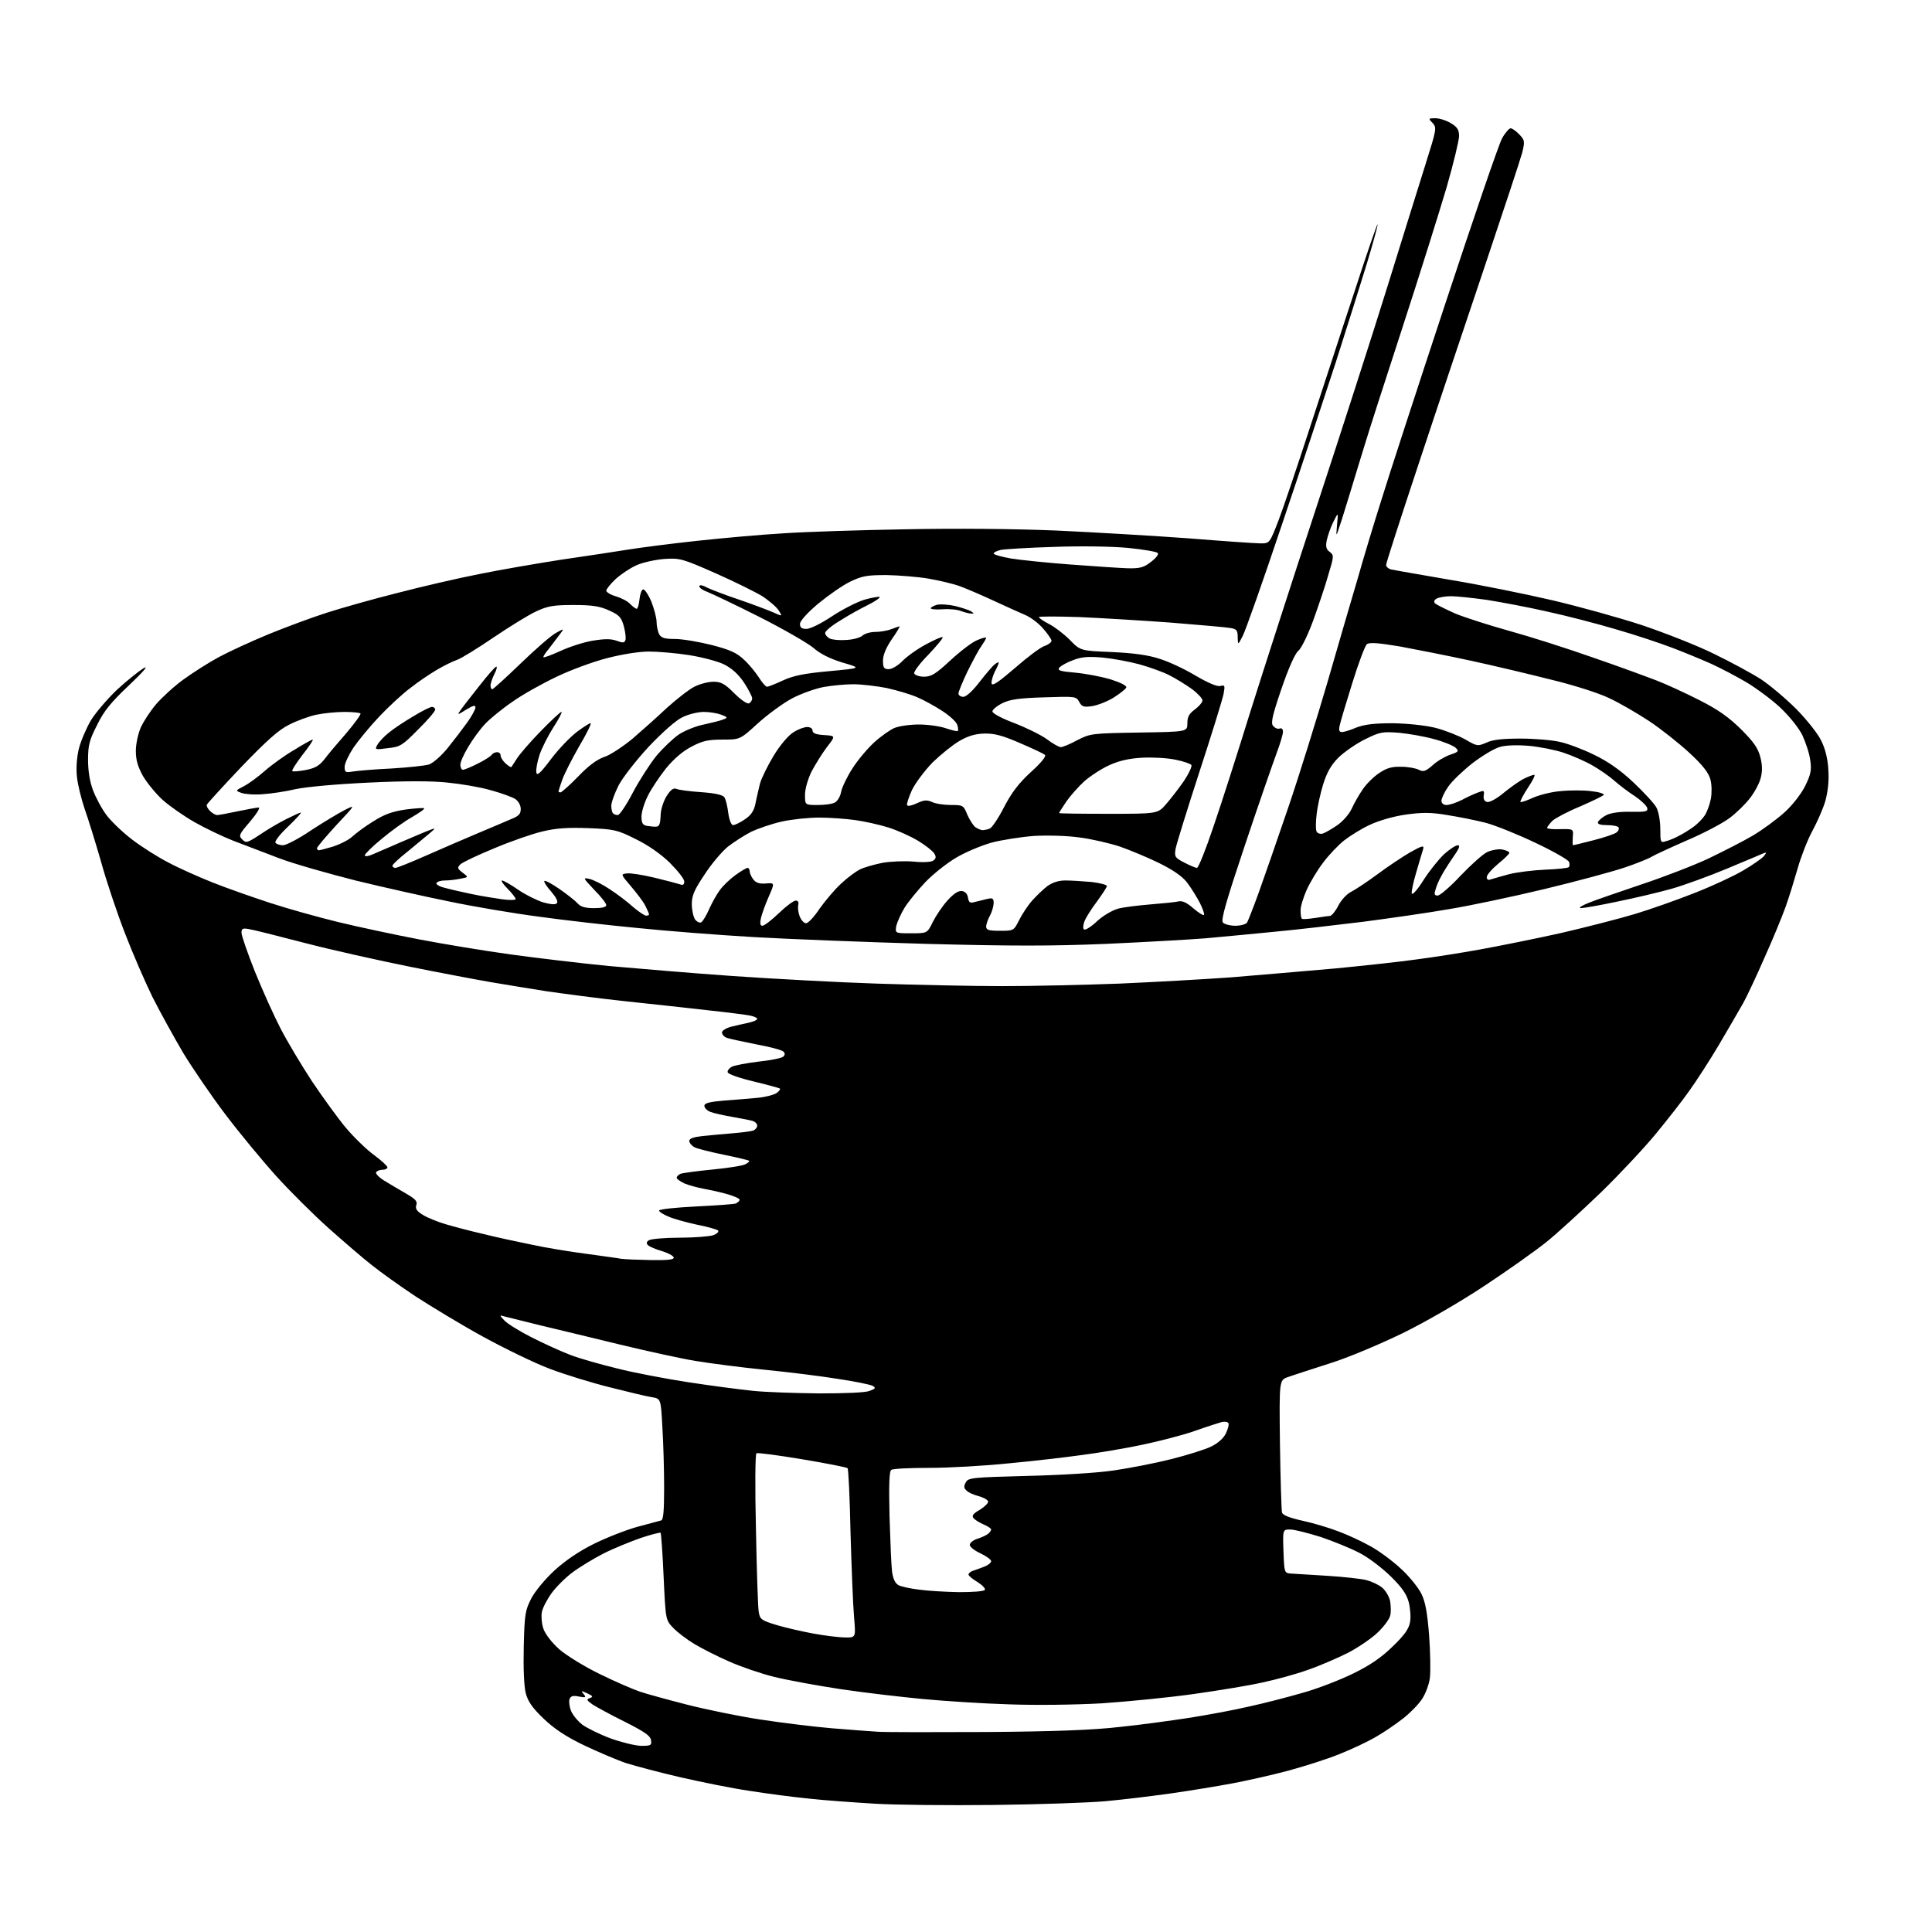 <?xml version="1.0" encoding="UTF-8" standalone="no"?>
<svg 
  version="1.1" 
  xmlns="http://www.w3.org/2000/svg" 
  xmlns:xlink="http://www.w3.org/1999/xlink" 
  xmlns:svg="http://www.w3.org/2000/svg"
  xmlns:rdf="http://www.w3.org/1999/02/22-rdf-syntax-ns#"
  xmlns:cc="http://creativecommons.org/ns#"
  xmlns:dc="http://purl.org/dc/elements/1.1/"
  viewBox="0 0 768 768"
  width="768"
  height="768"
>
<style>svg {background-color: white; }</style>"
<path stroke="none" fill="black" fill-rule="evenodd" d="M395.0,717.5C377.1,717.7 355.9,717.5 347.8,717.0C339.7,716.5 328.0,715.7 321.8,715.0C315.6,714.4 304.9,713.0 298.0,711.9C291.1,710.9 278.8,708.4 270.5,706.5C262.2,704.6 252.6,702.0 249.0,700.9C245.4,699.7 237.9,696.5 232.2,693.8C224.9,690.3 220.3,687.2 216.1,683.2C211.6,678.9 209.9,676.4 209.0,673.1C208.3,670.3 208.0,663.3 208.2,654.6C208.5,641.6 208.8,640.1 211.2,635.4C212.7,632.5 216.8,627.6 220.5,624.2C224.9,620.2 230.4,616.5 236.3,613.6C241.4,611.1 249.1,608.1 253.5,606.9C257.9,605.7 262.1,604.6 262.8,604.4C263.7,604.2 264.0,600.7 264.0,591.3C264.0,584.3 263.7,573.4 263.3,567.3C262.7,556.0 262.7,556.0 259.1,555.4C257.1,555.1 249.6,553.3 242.5,551.5C235.3,549.7 224.5,546.4 218.5,544.1C212.6,541.9 200.7,536.1 192.1,531.4C183.5,526.7 171.5,519.4 165.3,515.4C159.1,511.3 151.3,505.7 147.8,502.9C144.3,500.2 136.6,493.5 130.6,488.2C124.7,482.9 115.3,473.6 109.8,467.5C104.3,461.4 95.2,450.4 89.6,443.0C84.0,435.6 76.5,424.6 72.8,418.5C69.2,412.4 63.8,402.6 60.7,396.5C57.7,390.4 52.7,378.9 49.6,370.8C46.5,362.8 42.2,350.0 40.1,342.3C37.9,334.7 35.0,325.3 33.6,321.4C32.3,317.5 30.9,311.9 30.6,308.9C30.2,305.6 30.5,301.3 31.3,297.8C32.1,294.6 34.3,289.5 36.1,286.4C38.0,283.3 42.7,277.8 46.6,274.1C50.5,270.5 55.3,266.7 57.1,265.6C59.2,264.4 57.1,266.9 51.3,272.4C44.1,279.2 41.3,282.6 38.6,288.2C35.5,294.2 35.0,296.3 35.0,302.1C35.0,306.5 35.7,310.8 37.0,314.2C38.1,317.1 40.5,321.6 42.4,324.1C44.3,326.6 48.9,331.0 52.6,333.8C56.4,336.7 62.9,340.8 67.0,342.9C71.1,345.1 79.0,348.6 84.5,350.8C90.0,353.0 100.3,356.6 107.3,358.9C114.3,361.2 126.5,364.6 134.3,366.5C142.1,368.4 156.6,371.5 166.5,373.4C176.4,375.3 192.8,378.0 203.0,379.4C213.2,380.8 230.7,382.9 242.0,384.0C253.3,385.0 275.6,386.9 291.5,388.0C307.4,389.1 333.1,390.5 348.5,391.0C363.9,391.5 386.4,392.0 398.5,392.0C410.6,392.0 431.5,391.5 445.0,391.0C458.5,390.4 478.5,389.3 489.5,388.5C500.5,387.6 519.0,386.0 530.5,385.0C542.0,383.9 556.7,382.3 563.0,381.4C569.3,380.6 580.8,378.8 588.5,377.4C596.2,376.0 610.6,373.1 620.5,370.9C630.4,368.6 643.7,365.2 650.0,363.3C656.3,361.4 667.0,357.6 673.8,354.9C680.7,352.2 689.3,348.2 693.0,346.0C696.6,343.9 700.3,341.3 701.1,340.4C702.3,338.9 702.3,338.7 701.0,339.2C700.2,339.6 693.6,342.3 686.5,345.3C679.3,348.3 669.4,351.9 664.5,353.3C659.5,354.7 649.8,357.0 642.9,358.4C635.9,359.9 629.4,361.0 628.4,361.0C627.3,360.9 628.8,360.0 631.5,358.9C634.2,357.8 643.8,354.5 652.7,351.5C661.7,348.5 673.6,343.9 679.3,341.2C684.9,338.5 692.8,334.5 696.7,332.2C700.6,329.9 706.3,325.7 709.4,322.9C712.6,320.0 716.0,315.6 717.6,312.4C719.8,307.9 720.2,306.1 719.6,302.2C719.3,299.6 717.8,295.2 716.5,292.3C715.0,289.3 711.3,284.7 707.7,281.3C704.3,278.1 698.2,273.6 694.2,271.2C690.3,268.9 684.0,265.6 680.3,263.9C676.5,262.2 669.7,259.4 665.0,257.6C660.3,255.8 650.2,252.4 642.5,250.2C634.8,247.9 622.4,244.7 615.0,243.1C607.6,241.4 596.9,239.4 591.3,238.5C585.6,237.7 579.1,237.0 576.8,237.0C574.4,237.0 571.8,237.5 571.0,238.0C570.0,238.6 569.9,239.3 570.5,239.9C571.1,240.4 574.7,242.2 578.5,243.9C582.4,245.5 592.1,248.6 600.0,250.8C608.0,253.0 622.8,257.7 633.0,261.3C643.2,264.8 654.6,269.0 658.5,270.5C662.4,272.0 670.0,275.5 675.5,278.3C683.0,282.1 687.1,285.0 692.1,289.9C697.2,295.0 698.9,297.5 699.8,301.1C700.6,304.3 700.6,306.7 699.9,309.3C699.4,311.3 697.5,314.9 695.7,317.2C693.9,319.6 690.2,323.2 687.5,325.2C684.7,327.3 677.1,331.3 670.5,334.1C663.9,337.0 657.6,339.9 656.5,340.6C655.4,341.3 650.7,343.2 646.0,344.8C641.3,346.4 626.9,350.3 614.0,353.4C601.1,356.5 584.0,360.1 576.0,361.4C568.0,362.8 552.7,365.0 542.0,366.4C531.3,367.7 515.3,369.6 506.5,370.4C497.7,371.3 485.4,372.4 479.1,373.0C472.9,373.5 455.1,374.5 439.8,375.2C418.0,376.1 402.1,376.1 368.1,375.2C344.1,374.5 313.2,373.3 299.5,372.5C285.8,371.7 265.1,370.1 253.5,368.9C241.9,367.8 224.3,365.8 214.3,364.4C204.3,363.1 188.3,360.4 178.8,358.4C169.3,356.5 152.4,352.7 141.3,350.0C130.3,347.2 116.5,343.3 110.8,341.1C105.2,339.0 97.0,335.8 92.7,334.2C88.4,332.5 81.5,329.2 77.3,326.8C73.1,324.4 67.5,320.5 64.8,318.1C62.1,315.7 58.6,311.4 56.9,308.6C54.8,304.8 54.0,302.2 54.0,298.5C54.0,295.7 54.9,291.6 56.0,289.1C57.1,286.7 59.8,282.6 62.0,280.0C64.3,277.3 69.1,272.9 72.8,270.2C76.5,267.5 82.9,263.4 87.0,261.2C91.1,259.0 100.0,254.9 106.8,252.1C113.6,249.3 123.9,245.5 129.8,243.6C135.7,241.7 148.4,238.1 158.0,235.7C167.6,233.2 182.3,229.8 190.5,228.2C198.8,226.5 213.4,224.0 223.0,222.5C232.6,221.1 244.6,219.3 249.5,218.5C254.4,217.7 266.8,216.1 277.0,215.0C287.2,213.9 302.7,212.5 311.5,212.0C320.3,211.4 342.1,210.7 360.0,210.4C380.0,210.0 403.1,210.2 420.0,210.9C435.1,211.6 458.8,213.0 472.5,214.0C486.2,215.1 499.1,216.0 501.1,216.0C504.7,216.0 504.7,216.0 508.3,206.7C510.2,201.7 515.8,185.1 520.7,170.0C525.7,154.9 533.6,130.4 538.5,115.7C543.3,100.9 547.4,89.0 547.6,89.2C547.8,89.4 545.9,96.3 543.4,104.6C540.9,112.8 535.3,130.5 531.0,144.0C526.6,157.5 517.0,186.6 509.5,208.8C502.1,230.9 495.1,250.7 494.0,252.8C492.1,256.5 492.1,256.5 492.0,253.3C492.0,250.5 491.6,250.0 488.8,249.6C487.0,249.3 476.5,248.4 465.5,247.5C454.5,246.7 438.2,245.7 429.2,245.3C420.3,245.0 413.0,245.0 413.0,245.3C413.0,245.7 414.8,246.9 416.9,248.0C419.1,249.1 422.8,251.9 425.2,254.3C429.5,258.7 429.5,258.7 442.0,259.2C450.7,259.6 456.5,260.4 461.0,261.9C464.6,263.0 471.0,266.0 475.3,268.6C480.3,271.5 483.8,273.0 485.1,272.7C486.9,272.2 487.0,272.5 486.4,275.8C486.0,277.9 481.7,291.8 476.8,306.8C471.9,321.9 467.6,335.7 467.3,337.5C466.8,340.6 467.1,341.0 470.8,342.9C473.1,344.1 475.3,345.0 475.8,345.0C476.4,345.0 479.3,337.7 482.3,328.8C485.4,319.8 492.0,299.2 497.0,283.0C502.1,266.8 514.0,229.9 523.5,201.0C533.0,172.1 545.6,133.0 551.5,114.0C557.4,95.0 564.2,73.1 566.7,65.2C571.0,51.5 571.2,50.8 569.5,48.9C567.7,47.1 567.8,47.0 570.6,47.0C572.2,47.0 575.0,47.9 576.8,49.0C579.3,50.5 580.0,51.6 580.0,54.1C580.0,55.8 577.8,64.9 575.1,74.3C572.3,83.8 564.4,109.0 557.4,130.5C550.4,151.9 543.6,173.1 542.3,177.5C540.9,181.9 538.5,190.0 536.8,195.5C535.1,201.0 533.2,207.3 532.4,209.5C531.1,213.5 531.1,213.5 531.5,208.5C532.0,203.5 532.0,203.5 530.0,207.5C528.9,209.7 527.8,213.0 527.4,214.8C526.9,217.3 527.2,218.4 528.6,219.4C530.3,220.7 530.3,221.1 528.0,228.6C526.8,233.0 524.0,241.1 522.0,246.7C519.9,252.4 517.3,257.8 516.1,258.7C514.8,259.8 512.2,265.6 509.4,273.8C505.7,284.7 505.1,287.4 506.1,288.6C506.8,289.4 507.9,289.9 508.7,289.6C509.5,289.3 510.0,289.8 510.0,290.9C510.0,291.9 508.8,295.9 507.4,299.6C506.0,303.4 500.3,319.7 494.9,335.9C487.4,358.3 485.3,365.6 486.1,366.7C486.7,367.4 489.0,368.0 491.1,368.0C493.2,368.0 495.2,367.4 495.7,366.8C496.1,366.1 498.2,360.8 500.3,355.0C502.4,349.2 507.7,333.9 512.1,321.0C516.5,308.1 523.4,285.8 527.6,271.5C531.7,257.2 537.2,238.5 539.7,230.0C542.1,221.5 546.4,207.3 549.2,198.5C551.9,189.7 563.3,154.7 574.5,120.8C585.7,86.9 595.8,57.3 597.1,55.0C598.3,52.8 599.9,51.0 600.5,51.0C601.1,51.0 602.7,52.1 604.0,53.5C606.1,55.7 606.2,56.2 605.1,60.7C604.4,63.3 597.6,83.9 590.0,106.5C582.4,129.1 570.5,164.5 563.6,185.4C556.7,206.2 551.0,223.8 551.0,224.6C551.0,225.3 552.0,226.2 553.2,226.4C554.5,226.7 565.0,228.5 576.5,230.5C588.0,232.4 606.3,236.1 617.0,238.6C627.7,241.1 643.9,245.6 653.0,248.6C662.1,251.7 674.9,256.7 681.5,260.0C688.1,263.2 696.4,267.7 700.0,270.0C703.6,272.4 709.9,277.7 714.1,281.9C718.3,286.2 722.7,291.7 724.0,294.5C725.6,297.7 726.6,301.8 726.8,306.1C727.1,310.4 726.6,314.8 725.6,318.4C724.7,321.5 722.3,326.9 720.4,330.4C718.5,333.9 715.9,340.6 714.6,345.2C713.3,349.7 711.2,356.6 709.8,360.5C708.4,364.4 704.7,373.4 701.5,380.5C698.4,387.6 694.5,396.0 692.8,399.0C691.1,402.0 686.8,409.4 683.2,415.5C679.6,421.6 674.4,429.6 671.6,433.5C668.9,437.4 662.9,445.0 658.4,450.5C653.9,456.0 644.0,466.6 636.4,474.0C628.7,481.4 618.9,490.4 614.5,493.9C610.1,497.4 599.1,505.2 590.0,511.2C580.5,517.5 566.7,525.5 557.5,530.0C548.4,534.4 535.9,539.7 528.5,542.0C521.4,544.3 513.9,546.7 512.0,547.4C508.5,548.6 508.5,548.6 508.8,574.0C509.0,588.0 509.4,600.2 509.6,601.2C509.9,602.3 512.4,603.3 517.7,604.5C521.9,605.4 528.3,607.3 531.9,608.7C535.5,610.0 541.3,612.7 544.7,614.6C548.2,616.5 553.7,620.6 556.9,623.6C560.2,626.6 563.8,631.1 565.0,633.5C566.6,636.7 567.4,641.1 568.1,650.2C568.6,657.0 568.7,664.5 568.4,667.0C568.1,669.5 566.7,673.2 565.4,675.2C564.1,677.3 560.7,680.8 557.9,683.0C555.1,685.2 550.2,688.6 547.0,690.4C543.8,692.3 537.2,695.4 532.4,697.3C527.5,699.3 518.3,702.2 512.0,703.9C505.7,705.6 495.8,707.8 490.0,708.9C484.2,710.0 473.2,711.8 465.5,712.9C457.8,714.0 446.1,715.4 439.5,716.0C432.9,716.6 412.9,717.3 395.0,717.5zM254.8,694.0C258.7,694.0 259.1,693.8 258.8,691.8C258.6,690.0 256.2,688.4 248.5,684.5C243.0,681.8 237.2,678.6 235.6,677.6C233.2,675.9 233.0,675.5 234.5,675.0C235.9,674.5 235.7,674.2 233.4,673.1C231.0,672.0 230.8,672.1 232.0,673.4C233.1,674.8 232.9,674.9 230.1,674.4C227.8,673.9 226.9,674.2 226.4,675.4C226.1,676.3 226.3,678.4 227.0,680.1C227.7,681.8 229.7,684.2 231.5,685.6C233.3,686.9 238.3,689.4 242.6,691.0C247.0,692.6 252.4,693.9 254.8,694.0zM392.5,688.5C419.1,688.3 434.9,687.7 445.0,686.5C453.0,685.7 465.4,684.0 472.5,682.9C479.6,681.8 490.4,679.8 496.4,678.4C502.4,677.1 512.1,674.6 517.9,672.9C523.7,671.3 532.7,667.8 537.8,665.3C544.4,662.1 549.0,659.0 553.5,654.6C558.2,650.1 560.0,647.6 560.5,644.9C560.9,642.9 560.6,639.3 560.0,636.9C559.1,633.6 557.3,631.0 552.7,626.5C549.3,623.2 543.8,619.0 540.4,617.3C537.0,615.5 530.1,612.7 525.1,611.0C520.0,609.4 514.5,608.0 512.9,608.0C509.9,608.0 509.9,608.0 510.2,616.7C510.5,625.1 510.6,625.3 513.0,625.5C514.4,625.6 520.9,626.0 527.5,626.4C534.1,626.8 541.1,627.6 543.1,628.1C545.1,628.6 547.9,629.9 549.3,631.0C550.8,632.2 552.2,634.6 552.6,636.5C552.9,638.4 553.0,641.0 552.6,642.3C552.3,643.6 550.2,646.5 547.8,648.8C545.5,651.1 540.2,654.7 536.1,656.9C531.9,659.0 524.6,662.2 519.9,663.8C515.2,665.5 507.1,667.7 501.9,668.8C496.7,670.0 484.4,672.0 474.5,673.4C464.6,674.8 448.2,676.4 438.0,677.1C427.3,677.7 411.7,677.9 401.0,677.5C390.8,677.2 375.5,676.2 367.0,675.4C358.5,674.6 343.8,672.9 334.4,671.5C325.1,670.1 313.1,667.9 307.8,666.6C302.5,665.3 294.4,662.5 289.9,660.5C285.3,658.5 279.0,655.3 276.0,653.5C273.0,651.7 269.2,648.8 267.5,647.0C264.6,643.9 264.6,643.9 263.8,626.8C263.4,617.4 262.8,609.5 262.6,609.3C262.4,609.1 258.8,610.0 254.6,611.4C250.4,612.9 243.7,615.6 239.8,617.6C235.9,619.6 230.3,623.0 227.5,625.1C224.7,627.2 220.9,631.0 219.2,633.4C217.4,635.9 215.7,639.2 215.4,640.8C215.1,642.5 215.3,645.4 216.0,647.4C216.7,649.5 219.2,652.8 222.3,655.6C225.2,658.1 232.3,662.5 238.5,665.5C244.6,668.5 251.8,671.6 254.5,672.5C257.2,673.4 265.6,675.7 273.0,677.6C280.4,679.5 293.5,682.2 302.0,683.5C310.5,684.8 323.4,686.4 330.5,687.0C337.6,687.6 346.0,688.2 349.0,688.4C352.0,688.6 371.6,688.6 392.5,688.5zM335.9,650.9C340.2,651.0 340.2,651.0 339.5,642.8C339.1,638.3 338.5,623.2 338.1,609.4C337.8,595.5 337.3,583.9 336.9,583.6C336.6,583.3 328.6,581.7 319.0,580.1C309.4,578.5 301.2,577.4 300.7,577.7C300.2,578.0 300.1,591.1 300.5,607.9C300.8,624.2 301.3,639.0 301.6,640.7C302.1,643.7 302.5,644.1 308.8,646.0C312.5,647.1 319.1,648.6 323.5,649.4C327.9,650.2 333.5,650.9 335.9,650.9zM381.2,632.9C386.7,632.9 391.1,632.6 391.5,632.0C391.8,631.5 390.5,630.1 388.6,628.9C386.6,627.7 385.0,626.4 385.0,625.9C385.0,625.4 385.8,624.7 386.8,624.4C387.7,624.1 389.7,623.4 391.2,622.8C392.8,622.2 394.0,621.2 394.0,620.6C394.0,620.0 392.1,618.6 389.8,617.5C387.4,616.4 385.5,614.9 385.5,614.1C385.5,613.3 386.9,612.2 388.5,611.7C390.1,611.2 392.1,610.3 392.8,609.7C393.4,609.2 394.0,608.4 394.0,608.0C394.0,607.6 392.7,606.7 391.0,606.0C389.4,605.3 387.6,604.2 387.0,603.5C386.2,602.5 386.8,601.7 389.6,600.1C391.5,598.9 393.0,597.4 392.8,596.8C392.5,596.1 390.8,595.2 388.9,594.7C387.0,594.2 384.9,593.3 384.2,592.5C383.1,591.6 383.1,590.7 383.9,589.3C384.9,587.4 386.3,587.3 408.2,586.7C421.4,586.4 436.4,585.5 442.9,584.5C449.1,583.6 459.4,581.6 465.7,580.0C472.0,578.4 479.1,576.2 481.5,575.0C484.2,573.7 486.4,571.7 487.3,569.8C488.2,568.0 488.6,566.2 488.3,565.7C488.0,565.2 486.8,565.0 485.6,565.3C484.5,565.6 479.5,567.2 474.7,568.9C469.8,570.6 460.4,573.0 453.7,574.4C447.0,575.8 436.3,577.6 430.0,578.4C423.7,579.3 410.6,580.8 401.0,581.7C391.4,582.7 377.2,583.5 369.5,583.5C361.8,583.5 355.0,583.8 354.3,584.3C353.5,584.8 353.3,589.9 353.6,602.8C353.9,612.5 354.3,622.4 354.6,624.7C355.0,627.6 355.8,629.3 357.1,630.1C358.2,630.7 361.9,631.5 365.3,631.9C368.7,632.4 375.9,632.8 381.2,632.9zM325.7,553.9C335.8,553.9 344.0,553.6 345.7,552.9C348.1,552.0 348.2,551.7 346.9,550.9C346.0,550.4 339.7,549.1 332.9,548.1C326.1,547.0 313.1,545.4 304.0,544.5C294.9,543.6 282.6,542.0 276.5,541.0C270.4,540.0 256.9,537.0 246.5,534.5C236.1,532.0 221.9,528.5 215.0,526.9C208.1,525.2 201.6,523.6 200.5,523.3C198.5,522.7 198.5,522.8 200.4,524.8C201.4,526.0 206.2,529.0 211.1,531.5C216.0,534.0 223.0,537.2 226.7,538.6C230.3,540.0 238.8,542.4 245.4,544.0C252.0,545.7 264.8,548.1 273.9,549.5C283.0,550.9 294.6,552.4 299.5,552.9C304.4,553.4 316.2,553.8 325.7,553.9zM258.8,500.9C265.8,501.0 268.1,500.7 267.8,499.8C267.5,499.1 265.4,498.0 263.0,497.3C260.6,496.6 258.1,495.5 257.6,495.0C256.8,494.2 257.0,493.6 258.0,493.0C258.8,492.5 264.3,492.0 270.2,492.0C276.1,492.0 282.1,491.5 283.6,491.0C285.1,490.4 285.9,489.6 285.4,489.1C284.9,488.7 281.1,487.6 276.9,486.8C272.8,485.9 267.7,484.5 265.7,483.6C263.7,482.8 262.0,481.7 262.0,481.2C262.0,480.7 268.5,480.0 276.5,479.6C284.5,479.2 291.7,478.7 292.5,478.4C293.3,478.0 294.0,477.4 294.0,476.9C294.0,476.4 291.6,475.4 288.8,474.6C285.9,473.8 281.7,472.9 279.5,472.5C277.3,472.1 274.0,471.2 272.2,470.5C270.5,469.7 269.0,468.7 269.0,468.2C269.0,467.6 269.7,467.0 270.5,466.6C271.3,466.3 277.1,465.5 283.3,464.9C289.4,464.3 295.3,463.4 296.3,462.8C297.3,462.3 298.0,461.7 297.8,461.4C297.5,461.2 293.0,460.1 287.6,459.0C282.3,457.9 277.0,456.6 276.0,456.0C274.9,455.4 274.0,454.3 274.0,453.5C274.0,452.6 275.7,452.0 279.2,451.6C282.1,451.3 287.5,450.8 291.2,450.5C294.9,450.2 298.7,449.7 299.5,449.4C300.3,449.0 301.0,448.2 301.0,447.5C301.0,446.7 300.2,445.9 299.2,445.6C298.3,445.3 294.6,444.6 291.2,444.0C287.7,443.4 283.7,442.5 282.4,442.0C281.1,441.5 280.0,440.4 280.0,439.6C280.0,438.5 282.0,438.0 287.8,437.5C292.0,437.2 298.1,436.7 301.2,436.4C304.3,436.1 307.7,435.2 308.7,434.5C309.7,433.8 310.3,433.0 310.0,432.7C309.7,432.5 305.0,431.2 299.6,429.9C294.1,428.6 289.5,427.0 289.3,426.3C289.0,425.7 289.8,424.7 290.8,424.1C291.9,423.5 296.7,422.6 301.6,422.0C306.4,421.5 310.8,420.6 311.4,420.0C312.1,419.3 312.1,418.7 311.4,418.0C310.8,417.4 305.9,416.1 300.4,415.1C295.0,414.0 289.7,412.9 288.8,412.5C287.8,412.1 287.0,411.2 287.0,410.4C287.0,409.7 288.7,408.6 290.8,408.1C292.8,407.6 296.0,406.9 297.8,406.5C299.5,406.1 301.0,405.5 301.0,405.0C301.0,404.6 299.7,404.0 298.1,403.7C296.6,403.4 289.0,402.4 281.4,401.6C273.7,400.7 258.9,399.1 248.5,398.0C238.1,396.9 223.9,395.0 217.0,394.0C210.1,392.9 200.2,391.3 195.0,390.4C189.8,389.5 175.4,386.8 163.0,384.3C150.6,381.8 131.7,377.6 121.0,374.8C110.3,372.0 100.3,369.5 98.8,369.3C96.5,368.9 96.0,369.1 96.0,370.8C96.0,371.9 98.4,378.9 101.4,386.4C104.4,393.8 109.0,404.0 111.6,409.0C114.2,414.0 119.8,423.4 124.0,429.8C128.3,436.2 134.3,444.5 137.4,448.2C140.5,451.9 145.5,456.8 148.5,459.0C151.5,461.2 154.0,463.5 154.0,464.0C154.0,464.6 153.1,465.0 152.1,465.0C151.0,465.0 149.9,465.4 149.5,466.0C149.2,466.5 150.6,468.0 152.7,469.3C154.8,470.6 158.7,472.9 161.3,474.4C165.1,476.6 166.0,477.5 165.5,479.0C165.0,480.5 165.7,481.5 168.2,483.0C170.0,484.1 174.0,485.7 177.0,486.6C180.0,487.5 186.8,489.3 192.0,490.5C197.2,491.8 206.0,493.7 211.5,494.8C217.0,496.0 226.7,497.6 233.0,498.4C239.3,499.3 245.6,500.1 247.0,500.4C248.4,500.6 253.7,500.8 258.8,500.9zM362.2,371.0C368.6,371.0 368.6,371.0 370.8,366.5C372.0,364.1 374.6,360.2 376.6,358.0C379.1,355.2 381.0,354.0 382.4,354.2C383.7,354.4 384.6,355.4 384.8,356.9C385.1,358.7 385.6,359.1 387.3,358.6C388.5,358.3 390.7,357.8 392.2,357.4C394.7,356.8 395.0,357.1 395.0,359.1C394.9,360.4 394.3,362.6 393.5,364.0C392.7,365.4 392.1,367.3 392.0,368.2C392.0,369.7 392.9,370.0 397.5,370.0C402.9,370.0 403.0,370.0 405.1,365.8C406.3,363.4 408.6,359.9 410.3,358.0C412.0,356.1 414.7,353.5 416.4,352.2C418.4,350.8 420.8,350.0 423.5,350.0C425.8,350.0 430.5,350.3 433.9,350.6C437.2,351.0 440.0,351.7 440.0,352.2C440.0,352.7 438.2,355.4 436.1,358.3C433.9,361.2 431.7,364.7 431.1,366.2C430.5,367.9 430.4,369.2 431.0,369.5C431.5,369.8 433.9,368.3 436.2,366.1C438.6,363.9 442.3,361.8 444.5,361.2C446.7,360.6 452.6,359.9 457.5,359.5C462.4,359.1 467.5,358.6 468.6,358.3C470.1,358.0 471.9,358.9 474.4,361.1C476.4,362.8 478.3,364.0 478.6,363.7C478.9,363.4 478.1,361.2 476.9,358.8C475.7,356.5 473.4,352.8 471.8,350.7C469.8,348.2 466.1,345.7 460.6,343.0C456.1,340.8 449.1,337.9 445.1,336.5C441.1,335.2 433.9,333.5 429.1,332.9C424.3,332.2 416.3,332.0 411.0,332.3C405.8,332.7 398.1,333.9 394.0,335.0C389.9,336.2 383.6,338.8 380.0,341.0C376.4,343.1 371.0,347.4 367.9,350.6C364.8,353.9 361.1,358.4 359.6,360.8C358.2,363.1 356.7,366.4 356.3,368.0C355.8,371.0 355.8,371.0 362.2,371.0zM303.1,368.0C303.8,368.0 306.7,365.8 309.6,363.0C312.5,360.2 315.5,358.0 316.3,358.0C317.3,358.0 317.6,358.7 317.3,359.8C317.1,360.8 317.3,362.8 317.9,364.3C318.5,365.8 319.6,367.0 320.4,367.0C321.3,367.0 323.7,364.4 325.8,361.2C328.0,358.1 331.8,353.6 334.3,351.3C336.7,349.0 340.1,346.5 341.7,345.7C343.3,344.8 347.4,343.7 350.7,343.0C354.1,342.4 359.7,342.2 363.2,342.5C366.9,342.9 370.1,342.7 371.0,342.1C372.1,341.3 372.2,340.6 371.4,339.3C370.8,338.3 367.9,336.0 364.9,334.2C361.9,332.4 356.6,330.0 353.0,328.9C349.5,327.8 343.6,326.5 340.0,326.0C336.4,325.5 330.0,325.0 325.7,325.0C321.4,325.0 314.7,325.7 310.7,326.6C306.7,327.5 301.2,329.4 298.5,330.7C295.8,332.1 291.6,334.8 289.3,336.6C287.0,338.5 282.8,343.4 280.1,347.6C276.0,353.7 275.0,356.0 275.0,359.4C275.0,361.7 275.6,364.4 276.3,365.5C277.1,366.5 278.2,367.0 278.8,366.6C279.4,366.2 280.8,363.9 281.9,361.4C283.0,358.9 284.9,355.5 286.1,353.9C287.3,352.2 290.1,349.5 292.3,347.9C294.5,346.3 296.7,345.0 297.2,345.0C297.6,345.0 298.0,345.6 298.0,346.3C298.0,347.0 298.6,348.5 299.4,349.5C300.4,350.9 301.8,351.4 304.4,351.2C308.0,350.9 308.0,350.9 305.6,356.4C304.3,359.3 302.9,363.2 302.5,364.9C302.0,367.1 302.2,368.0 303.1,368.0zM522.8,364.9C525.4,364.5 528.1,364.1 528.7,364.1C529.4,364.0 530.9,362.2 532.0,360.0C533.2,357.7 535.4,355.3 537.3,354.4C539.0,353.5 543.7,350.4 547.6,347.5C551.5,344.6 557.3,340.7 560.4,338.9C565.4,336.1 566.2,335.9 565.7,337.6C565.4,338.6 564.1,342.8 563.0,346.7C561.8,350.7 561.0,354.5 561.2,355.2C561.5,355.9 563.6,353.5 565.9,349.8C568.2,346.2 571.9,341.6 574.0,339.6C576.2,337.6 578.7,336.0 579.5,336.0C580.6,336.0 580.0,337.4 577.6,340.8C575.8,343.4 573.6,346.9 572.8,348.5C571.9,350.1 570.9,352.5 570.6,353.8C570.0,355.5 570.3,356.0 571.5,356.0C572.4,356.0 576.5,352.5 580.6,348.1C584.7,343.8 589.5,339.5 591.2,338.7C593.0,337.9 595.7,337.4 597.2,337.7C598.8,338.0 600.0,338.6 600.0,339.0C600.0,339.4 598.0,341.4 595.5,343.4C593.0,345.5 591.0,347.8 591.0,348.7C591.0,349.6 591.6,350.0 592.5,349.6C593.4,349.3 596.7,348.4 599.9,347.5C603.1,346.7 609.6,345.9 614.4,345.7C619.1,345.5 623.2,345.1 623.6,344.7C624.0,344.4 624.0,343.4 623.7,342.6C623.4,341.8 617.5,338.4 610.5,335.1C603.6,331.8 594.7,328.2 590.7,327.1C586.8,326.1 579.8,324.7 575.3,324.0C568.9,322.9 565.4,322.9 558.9,323.8C553.9,324.5 548.1,326.2 544.5,327.9C541.2,329.4 536.6,332.3 534.3,334.1C531.9,336.0 528.1,340.0 525.9,343.0C523.6,346.0 520.7,350.9 519.4,353.8C518.1,356.7 517.0,360.3 517.0,361.9C517.0,363.4 517.2,364.9 517.5,365.2C517.8,365.5 520.1,365.3 522.8,364.9zM256.8,364.0C257.4,364.0 258.0,363.8 258.0,363.5C258.0,363.1 257.3,361.6 256.5,360.0C255.7,358.4 253.1,355.0 250.8,352.3C246.7,347.5 246.7,347.5 249.2,347.2C250.7,347.0 255.6,347.8 260.2,348.9C264.7,350.0 269.3,351.2 270.2,351.5C271.5,352.0 272.0,351.7 272.0,350.4C272.0,349.4 269.4,346.1 266.2,342.9C262.6,339.4 257.4,335.8 252.6,333.5C245.4,329.9 244.2,329.6 233.9,329.2C225.7,328.9 221.1,329.2 215.7,330.5C211.8,331.4 203.1,334.4 196.5,337.2C189.9,339.9 183.8,342.8 183.0,343.6C181.7,344.9 181.8,345.3 183.9,346.9C186.3,348.7 186.3,348.7 183.0,349.3C181.2,349.7 178.5,350.0 176.9,350.0C175.4,350.0 173.9,350.4 173.5,351.0C173.2,351.5 174.6,352.4 176.7,352.9C178.8,353.5 183.7,354.6 187.5,355.4C191.3,356.2 196.9,357.1 199.8,357.5C202.6,357.9 205.0,357.8 205.0,357.4C205.0,357.0 203.6,355.1 201.8,353.3C200.0,351.5 199.0,350.0 199.6,350.0C200.1,350.0 203.0,351.6 206.0,353.7C208.9,355.7 213.4,357.9 215.9,358.7C218.8,359.5 220.7,359.7 221.3,359.1C222.0,358.4 221.1,356.8 219.1,354.4C217.3,352.4 216.1,350.5 216.4,350.2C216.7,349.9 219.4,351.3 222.4,353.4C225.3,355.4 228.6,358.0 229.5,359.0C230.8,360.5 232.6,361.0 236.2,361.0C239.3,361.0 241.0,360.6 241.0,359.8C241.0,359.1 238.9,356.4 236.2,353.7C231.7,348.9 231.6,348.8 234.4,349.4C236.0,349.8 239.6,351.6 242.4,353.5C245.2,355.3 249.3,358.4 251.5,360.4C253.7,362.3 256.1,363.9 256.8,364.0zM157.2,345.0C157.8,345.0 163.3,342.8 169.4,340.1C175.5,337.4 184.8,333.4 190.0,331.2C195.2,329.0 201.2,326.5 203.2,325.6C206.2,324.4 207.0,323.6 207.0,321.6C207.0,320.1 206.1,318.5 204.8,317.6C203.5,316.8 199.1,315.2 195.0,314.1C190.9,312.9 183.2,311.6 178.0,311.1C171.8,310.4 161.0,310.4 146.5,311.1C133.7,311.7 121.6,312.8 117.5,313.7C113.7,314.6 107.8,315.5 104.5,315.7C101.2,316.0 97.4,315.7 96.0,315.2C93.5,314.3 93.5,314.3 97.0,312.5C98.9,311.5 102.6,308.8 105.2,306.5C107.8,304.2 113.0,300.4 116.8,298.2C120.5,295.9 123.9,294.0 124.3,294.0C124.7,294.0 122.9,296.7 120.3,300.0C117.8,303.3 115.9,306.2 116.2,306.5C116.4,306.8 118.8,306.6 121.5,306.1C125.2,305.4 126.9,304.4 128.9,301.9C130.3,300.0 134.3,295.3 137.7,291.4C141.1,287.4 143.6,283.9 143.3,283.6C142.9,283.3 140.1,283.0 136.9,283.0C133.7,283.0 128.7,283.5 125.8,284.1C122.9,284.7 118.0,286.5 114.9,288.1C110.8,290.1 106.0,294.4 95.9,304.9C88.5,312.7 82.4,319.4 82.2,319.9C82.0,320.4 82.6,321.5 83.5,322.4C84.4,323.3 85.7,324.0 86.3,324.0C87.0,324.0 90.7,323.3 94.5,322.5C98.4,321.7 102.1,321.0 102.8,321.0C103.6,321.0 102.0,323.5 99.4,326.6C95.0,331.7 94.8,332.2 96.3,333.7C97.8,335.2 98.3,335.1 103.3,331.8C106.2,329.8 111.0,327.0 113.8,325.6C116.6,324.2 119.2,323.0 119.6,323.0C120.0,323.0 117.7,325.5 114.6,328.5C111.4,331.5 109.1,334.4 109.5,335.0C109.8,335.5 111.2,336.0 112.5,336.0C113.7,336.0 118.8,333.4 123.6,330.1C128.5,326.9 134.5,323.3 137.0,322.0C141.4,319.8 141.4,319.8 133.7,328.0C129.5,332.6 126.0,336.7 126.0,337.2C126.0,337.6 126.3,338.0 126.8,338.0C127.2,338.0 129.7,337.3 132.5,336.5C135.2,335.6 138.6,333.9 140.0,332.6C141.4,331.3 145.1,328.5 148.4,326.5C152.8,323.7 155.9,322.6 161.2,321.8C165.1,321.3 168.4,321.1 168.6,321.3C168.9,321.6 166.7,323.1 163.8,324.8C160.9,326.4 155.5,330.3 151.8,333.4C148.0,336.5 145.0,339.5 145.0,340.0C145.0,340.6 146.4,340.4 148.2,339.6C150.0,338.8 155.3,336.5 160.0,334.5C164.7,332.5 169.6,330.4 171.0,329.9C173.3,329.0 173.3,329.1 170.5,331.5C168.8,332.9 164.9,336.1 161.8,338.7C158.6,341.2 156.0,343.7 156.0,344.1C156.0,344.6 156.5,345.0 157.2,345.0zM625.3,336.0C625.5,336.0 629.2,335.1 633.5,334.0C637.8,332.9 641.9,331.5 642.6,330.9C643.4,330.3 643.7,329.4 643.4,328.9C643.1,328.4 641.1,328.0 638.9,328.0C636.1,328.0 635.0,327.6 635.2,326.8C635.5,326.1 637.0,324.8 638.6,324.0C640.4,323.1 644.0,322.6 648.3,322.7C654.2,322.8 655.1,322.6 654.8,321.2C654.6,320.3 652.4,318.2 649.9,316.5C647.4,314.9 643.7,312.1 641.8,310.4C639.9,308.7 635.9,305.9 632.9,304.2C629.9,302.5 624.8,300.3 621.5,299.2C618.2,298.1 612.1,296.9 608.0,296.5C603.3,296.1 598.8,296.2 596.3,296.9C594.0,297.5 589.1,300.5 585.3,303.4C581.5,306.4 577.2,310.5 575.7,312.7C574.2,314.8 573.0,317.4 573.0,318.3C573.0,319.3 573.8,320.0 575.0,320.0C576.2,320.0 578.9,319.1 581.1,318.0C583.3,316.8 586.2,315.5 587.6,315.0C589.9,314.1 590.1,314.2 589.8,316.2C589.6,317.7 590.1,318.6 591.2,318.8C592.2,319.0 595.1,317.4 597.7,315.2C600.4,313.0 603.9,310.5 605.7,309.6C607.5,308.7 609.3,308.0 609.9,308.0C610.4,308.0 609.3,310.3 607.4,313.1C605.5,316.0 604.2,318.5 604.4,318.8C604.7,319.0 606.8,318.3 609.2,317.2C611.6,316.1 616.5,314.8 620.2,314.5C624.0,314.1 629.5,314.1 632.5,314.5C635.5,314.8 637.8,315.5 637.5,316.0C637.2,316.4 633.1,318.4 628.3,320.5C623.4,322.5 618.5,325.1 617.2,326.2C616.0,327.4 615.0,328.7 615.0,329.1C615.0,329.5 617.4,329.7 620.2,329.6C625.5,329.5 625.5,329.5 625.2,332.8C625.1,334.5 625.1,336.0 625.3,336.0zM662.2,334.4C663.5,334.1 665.9,333.1 667.5,332.2C669.1,331.4 671.7,329.8 673.3,328.6C674.8,327.5 676.8,325.5 677.7,324.1C678.6,322.7 679.7,319.7 680.1,317.5C680.5,315.3 680.5,311.9 679.9,309.8C679.2,307.2 676.9,304.2 671.6,299.3C667.5,295.5 660.3,289.8 655.5,286.6C650.6,283.4 643.4,279.2 639.4,277.4C635.5,275.5 625.1,272.2 616.3,270.1C607.6,267.9 593.3,264.5 584.5,262.6C575.7,260.7 563.1,258.2 556.6,257.0C547.6,255.5 544.4,255.3 543.3,256.1C542.6,256.8 540.0,263.6 537.6,271.4C535.2,279.1 532.9,286.7 532.6,288.2C532.1,290.3 532.3,291.0 533.5,291.0C534.3,291.0 536.9,290.2 539.2,289.2C542.4,288.0 546.2,287.5 553.5,287.5C559.6,287.6 566.3,288.3 570.5,289.3C574.4,290.3 579.7,292.4 582.4,293.9C587.2,296.7 587.4,296.7 590.9,295.2C593.4,294.0 597.4,293.6 604.5,293.6C610.0,293.6 617.0,294.2 620.0,294.9C623.0,295.5 629.1,297.8 633.6,300.0C639.2,302.7 644.1,306.1 649.4,311.1C653.6,315.1 657.8,319.6 658.5,321.1C659.3,322.6 660.0,326.4 660.0,329.5C660.0,334.9 660.1,335.1 662.2,334.4zM525.7,331.4C526.7,331.1 529.3,329.6 531.5,328.1C533.7,326.6 536.3,323.7 537.3,321.5C538.3,319.3 540.3,315.8 541.7,313.8C543.0,311.8 545.9,308.9 548.1,307.4C551.2,305.3 553.2,304.7 557.0,304.8C559.7,304.8 562.9,305.4 564.0,306.0C565.8,306.9 566.6,306.7 569.5,304.2C571.3,302.5 574.5,300.7 576.5,300.0C579.8,298.9 580.0,298.6 578.7,297.3C577.9,296.5 574.1,294.9 570.4,293.9C566.6,292.8 560.2,291.7 556.3,291.3C549.5,290.8 548.6,290.9 542.6,293.9C539.1,295.6 534.4,298.9 532.1,301.1C529.1,304.1 527.5,307.0 526.0,311.7C524.9,315.3 523.7,320.6 523.4,323.6C523.0,326.5 523.0,329.5 523.3,330.4C523.6,331.2 524.6,331.6 525.7,331.4zM390.6,330.0C391.3,330.0 392.6,329.7 393.4,329.4C394.3,329.1 396.9,325.2 399.1,320.9C402.1,315.1 405.0,311.3 409.8,306.9C413.7,303.4 416.0,300.6 415.4,300.1C414.9,299.6 410.4,297.5 405.5,295.4C398.6,292.4 395.3,291.5 391.3,291.6C387.6,291.7 384.7,292.6 381.3,294.6C378.7,296.1 373.9,300.0 370.7,303.1C367.6,306.3 363.9,311.2 362.5,314.1C361.2,317.0 360.3,319.7 360.6,320.1C360.9,320.6 362.6,320.2 364.5,319.3C367.3,318.0 368.4,317.9 370.5,318.8C371.9,319.5 375.3,320.0 378.0,320.0C382.8,320.0 383.0,320.1 384.5,323.8C385.4,325.8 386.8,328.1 387.7,328.8C388.6,329.4 389.9,330.0 390.6,330.0zM261.0,328.6C262.1,328.5 262.5,327.3 262.6,324.4C262.6,322.0 263.6,318.8 264.9,316.6C266.6,313.9 267.7,313.1 268.9,313.6C269.8,314.0 274.2,314.6 278.8,314.9C284.4,315.3 287.4,316.0 288.0,317.0C288.5,317.8 289.2,320.6 289.5,323.2C289.9,326.0 290.7,328.0 291.4,328.0C292.1,328.0 294.2,327.0 296.1,325.7C298.5,324.1 299.7,322.4 300.3,319.5C300.7,317.3 301.6,313.7 302.1,311.5C302.7,309.3 305.2,304.3 307.6,300.3C310.1,296.2 313.5,292.2 315.4,291.1C317.2,289.9 319.7,289.0 320.9,289.0C322.1,289.0 323.0,289.6 323.0,290.4C323.0,291.5 324.4,292.0 327.6,292.2C332.2,292.5 332.2,292.5 328.7,297.0C326.8,299.5 324.1,303.9 322.6,306.7C321.1,309.8 320.0,313.6 320.0,316.0C320.0,320.0 320.0,320.0 325.1,320.0C327.9,320.0 330.9,319.6 331.9,319.0C332.9,318.5 334.1,316.5 334.4,314.6C334.8,312.8 336.8,308.6 338.9,305.4C341.0,302.1 344.8,297.6 347.4,295.2C350.0,292.8 353.7,290.2 355.5,289.4C357.4,288.6 361.8,288.0 365.3,288.0C368.9,288.0 373.7,288.7 376.0,289.5C378.4,290.3 380.5,290.8 380.7,290.6C381.0,290.3 380.9,289.2 380.5,288.1C380.2,287.0 377.6,284.6 374.7,282.7C371.8,280.8 367.3,278.3 364.7,277.2C362.0,276.0 356.5,274.4 352.5,273.5C348.4,272.7 342.4,272.0 339.2,272.0C336.0,272.0 330.7,272.5 327.4,273.1C324.2,273.7 318.5,275.7 314.9,277.6C311.3,279.5 305.2,284.0 301.3,287.5C294.2,294.0 294.2,294.0 287.2,294.0C281.5,294.0 279.2,294.5 274.9,296.8C271.4,298.6 267.8,301.7 264.7,305.5C262.1,308.8 258.8,313.7 257.5,316.4C256.1,319.2 255.0,322.8 255.0,324.6C255.0,327.2 255.5,328.0 257.2,328.3C258.5,328.5 260.2,328.7 261.0,328.6zM245.6,324.0C246.3,324.0 249.0,320.0 251.6,315.0C254.2,310.1 258.4,303.6 260.9,300.5C263.5,297.4 267.5,293.6 269.8,292.0C272.2,290.4 276.7,288.6 279.8,288.0C282.9,287.3 286.4,286.5 287.5,286.0C289.4,285.3 289.3,285.1 286.7,284.1C285.1,283.5 282.0,283.0 279.8,283.0C277.5,283.0 273.7,283.9 271.3,285.1C268.7,286.3 263.3,291.1 257.9,296.8C252.9,302.2 247.6,309.0 245.9,312.2C244.3,315.4 243.0,319.0 243.0,320.3C243.0,321.6 243.3,323.0 243.7,323.3C244.0,323.7 244.9,324.0 245.6,324.0zM440.6,323.5C460.2,323.5 460.2,323.5 463.6,319.6C465.4,317.5 468.6,313.4 470.6,310.5C472.6,307.5 473.9,304.7 473.6,304.1C473.2,303.6 470.4,302.6 467.3,302.0C464.1,301.3 458.2,301.0 454.0,301.2C448.8,301.5 444.8,302.4 440.9,304.2C437.8,305.6 433.4,308.5 431.0,310.6C428.7,312.7 425.5,316.3 423.9,318.6C422.3,321.0 421.0,323.0 421.0,323.2C421.0,323.4 429.8,323.5 440.6,323.5zM222.8,315.0C223.2,315.0 226.4,312.2 229.8,308.7C233.9,304.4 237.3,301.9 240.2,300.9C242.5,300.2 247.6,296.8 251.5,293.6C255.3,290.3 261.5,284.8 265.2,281.3C269.0,277.9 273.8,274.1 276.0,273.0C278.1,271.9 281.6,271.0 283.6,271.0C286.6,271.0 288.1,271.8 291.8,275.5C294.3,278.0 296.9,279.9 297.7,279.6C298.4,279.3 299.0,278.4 299.0,277.6C299.0,276.9 297.5,274.0 295.8,271.4C293.6,268.1 291.0,265.7 287.8,264.1C285.1,262.8 278.9,261.2 273.8,260.4C268.7,259.6 261.5,259.0 257.9,259.0C254.0,259.0 247.2,260.1 241.4,261.6C235.9,263.0 226.9,266.3 221.3,269.0C215.6,271.7 207.7,276.1 203.8,278.9C199.8,281.6 194.9,285.6 192.9,287.7C190.9,289.8 187.9,293.9 186.2,296.8C184.4,299.7 183.0,302.9 183.0,304.0C183.0,305.1 183.5,306.0 184.0,306.0C184.6,306.0 187.3,304.9 190.0,303.5C192.7,302.2 195.1,300.6 195.5,300.0C195.8,299.5 196.8,299.0 197.6,299.0C198.4,299.0 199.0,299.6 199.0,300.3C199.0,301.1 199.9,302.5 201.0,303.5C202.1,304.5 203.1,305.1 203.3,304.9C203.5,304.7 204.4,303.1 205.5,301.5C206.5,299.9 210.7,295.0 214.8,290.8C219.0,286.5 222.7,283.0 223.2,283.0C223.6,283.0 222.2,285.7 220.0,289.1C217.9,292.4 215.4,297.3 214.5,300.0C213.6,302.7 213.0,305.9 213.2,307.0C213.4,308.6 214.7,307.5 219.0,301.8C222.0,297.8 226.7,292.9 229.5,290.8C232.2,288.8 234.6,287.3 234.8,287.5C235.1,287.8 233.0,292.0 230.1,296.9C227.3,301.8 224.3,307.7 223.5,310.0C222.7,312.3 222.0,314.4 222.0,314.6C222.0,314.8 222.4,315.0 222.8,315.0zM140.2,306.7C142.0,306.4 148.9,305.8 155.5,305.5C162.1,305.1 168.8,304.4 170.5,303.9C172.2,303.3 175.4,300.5 178.0,297.3C180.5,294.2 184.0,289.6 185.8,287.1C187.5,284.7 189.0,282.0 189.0,281.2C189.0,280.2 188.1,280.4 185.3,282.1C181.8,284.3 181.7,284.3 183.0,282.4C183.8,281.2 187.2,276.9 190.5,272.7C193.8,268.5 196.8,265.0 197.3,265.0C197.7,265.0 197.4,266.3 196.5,268.0C195.7,269.6 195.0,271.6 195.0,272.5C195.0,273.3 195.3,274.0 195.7,274.0C196.0,274.0 201.1,269.4 206.9,263.8C212.8,258.1 219.1,252.6 221.0,251.6C224.4,249.7 224.4,249.7 222.2,252.6C221.0,254.2 219.2,256.6 218.1,258.0C216.9,259.4 216.0,260.8 216.0,261.2C216.0,261.6 218.9,260.5 222.5,258.9C226.1,257.2 231.9,255.3 235.5,254.7C240.4,253.9 242.8,253.9 245.1,254.7C247.5,255.6 248.2,255.6 248.6,254.5C248.9,253.8 248.6,251.3 248.0,249.0C247.0,245.4 246.2,244.5 242.2,242.7C238.5,241.0 235.6,240.5 228.0,240.5C219.9,240.5 217.7,240.9 213.0,243.1C210.0,244.5 202.4,249.2 196.2,253.4C189.9,257.7 183.4,261.7 181.7,262.3C179.9,262.9 176.3,264.7 173.6,266.3C170.9,267.9 166.1,271.1 163.1,273.5C160.0,275.8 154.5,280.9 150.8,284.8C147.1,288.7 142.5,294.3 140.5,297.2C138.6,300.1 137.0,303.5 137.0,304.8C137.0,307.0 137.3,307.2 140.2,306.7zM154.2,297.4C149.1,298.1 148.9,298.0 150.0,296.1C150.6,295.0 152.6,292.8 154.5,291.3C156.4,289.7 160.8,286.8 164.2,284.8C167.6,282.7 171.0,281.0 171.7,281.0C172.4,281.0 173.0,281.5 173.0,282.1C173.0,282.7 170.0,286.3 166.2,290.0C160.0,296.3 159.1,296.9 154.2,297.4zM421.7,297.0C422.4,297.0 425.4,295.8 428.3,294.2C433.4,291.6 434.0,291.5 452.8,291.2C472.0,290.9 472.0,290.9 472.0,287.5C472.0,284.9 472.7,283.7 475.0,282.0C476.6,280.8 478.0,279.2 478.0,278.4C478.0,277.7 476.1,275.6 473.8,273.9C471.4,272.2 467.4,269.7 464.8,268.4C462.3,267.1 456.9,265.2 453.0,264.1C449.0,263.0 442.4,261.8 438.4,261.4C432.6,260.9 430.0,261.1 426.6,262.4C424.1,263.3 421.7,264.7 421.1,265.4C420.2,266.5 421.5,266.9 427.5,267.4C431.7,267.8 438.0,269.0 441.6,270.1C445.4,271.3 448.0,272.6 447.7,273.3C447.5,273.9 445.2,275.7 442.7,277.3C440.1,278.9 436.2,280.4 434.1,280.7C430.8,281.2 430.0,280.9 429.0,279.0C427.8,276.8 427.4,276.8 415.2,277.2C405.2,277.5 401.6,278.0 398.5,279.5C396.3,280.6 394.5,282.1 394.5,282.8C394.5,283.6 398.3,285.6 403.1,287.4C407.8,289.2 413.7,292.1 416.1,293.8C418.4,295.6 421.0,297.0 421.7,297.0zM382.9,277.0C384.1,277.0 386.6,274.7 389.3,271.2C391.8,268.0 394.5,264.8 395.4,264.1C396.3,263.4 397.0,263.1 397.0,263.4C397.0,263.8 396.3,265.5 395.4,267.1C394.6,268.8 394.0,270.9 394.2,271.7C394.4,272.9 397.0,271.1 403.4,265.6C408.3,261.3 413.6,257.3 415.2,256.8C416.7,256.3 418.0,255.3 418.0,254.7C417.9,254.0 416.4,251.8 414.6,249.8C412.8,247.7 409.6,245.3 407.4,244.4C405.3,243.5 399.7,241.0 395.0,238.8C390.3,236.6 384.2,234.0 381.5,233.0C378.7,232.0 373.1,230.7 369.0,230.0C364.9,229.3 357.4,228.7 352.5,228.6C344.7,228.6 342.8,228.9 338.0,231.2C334.9,232.7 329.2,236.7 325.2,240.0C320.8,243.7 318.0,246.9 318.0,248.0C318.0,249.5 318.7,250.0 320.6,250.0C322.1,250.0 326.5,247.8 330.7,245.0C334.8,242.3 340.6,239.3 343.6,238.4C346.7,237.5 349.4,237.1 349.7,237.3C350.0,237.6 347.8,239.1 344.8,240.6C341.9,242.0 336.9,244.8 333.8,246.8C330.6,248.7 328.0,250.9 328.0,251.6C328.0,252.3 328.8,253.3 329.8,253.8C330.7,254.3 333.7,254.6 336.3,254.4C339.0,254.3 341.9,253.5 342.8,252.7C343.8,251.8 346.1,251.2 348.0,251.2C349.9,251.2 352.8,250.7 354.3,250.1C355.9,249.5 357.3,249.0 357.6,249.0C357.8,249.0 356.5,251.3 354.5,254.1C352.2,257.5 351.0,260.4 351.0,262.6C351.0,265.5 351.4,266.0 353.3,266.0C354.6,266.0 356.9,264.6 358.6,262.9C360.2,261.2 364.3,258.2 367.8,256.3C371.3,254.4 374.4,253.0 374.7,253.3C375.0,253.6 372.4,256.7 369.1,260.2C365.7,263.6 363.2,267.0 363.4,267.7C363.7,268.4 365.5,269.0 367.3,269.0C370.2,269.0 372.0,267.9 377.8,262.5C381.7,258.9 386.4,255.3 388.4,254.5C390.4,253.6 392.0,253.2 392.0,253.6C392.0,253.9 391.1,255.4 390.0,257.0C388.9,258.5 386.5,263.1 384.5,267.1C382.6,271.1 381.0,275.0 381.0,275.7C381.0,276.4 381.9,277.0 382.9,277.0zM304.9,273.0C305.4,273.0 308.2,271.9 311.2,270.5C315.3,268.6 319.7,267.7 329.6,266.8C342.5,265.6 342.5,265.6 335.0,263.4C330.0,261.9 326.0,259.9 323.3,257.5C321.0,255.6 311.3,250.0 301.8,245.2C292.3,240.4 283.0,236.0 281.2,235.3C279.5,234.7 278.0,233.7 278.0,233.1C278.0,232.4 279.1,232.5 281.1,233.6C282.8,234.4 288.5,236.6 293.9,238.4C299.2,240.2 305.2,242.5 307.3,243.4C311.1,245.1 311.1,245.1 309.5,242.6C308.6,241.2 305.7,238.8 303.2,237.1C300.6,235.5 292.2,231.3 284.5,227.9C271.1,222.0 270.3,221.8 264.0,222.2C260.4,222.5 255.4,223.6 253.0,224.7C250.5,225.8 246.8,228.3 244.7,230.2C242.7,232.1 241.0,234.2 241.0,234.8C241.0,235.4 242.8,236.5 245.0,237.1C247.2,237.8 249.7,239.1 250.6,240.2C251.6,241.2 252.7,242.0 253.1,242.0C253.5,242.0 254.0,240.3 254.2,238.3C254.4,236.3 255.0,234.5 255.6,234.3C256.2,234.1 257.7,236.3 258.9,239.1C260.0,241.9 261.0,245.6 261.0,247.2C261.0,248.8 261.5,251.0 262.0,252.1C262.9,253.6 264.2,254.0 268.3,254.0C271.2,254.0 277.7,255.1 282.9,256.4C290.3,258.3 293.0,259.6 295.7,262.2C297.7,264.0 300.3,267.2 301.6,269.2C302.9,271.3 304.4,273.0 304.9,273.0zM386.0,243.9C385.2,243.9 383.4,243.4 382.0,242.9C380.6,242.3 377.4,242.0 374.7,242.2C372.1,242.4 370.0,242.2 370.0,241.8C370.0,241.4 371.1,240.8 372.5,240.4C373.8,240.1 377.1,240.3 379.7,240.9C382.4,241.6 385.2,242.5 386.0,243.0C387.3,243.9 387.3,244.0 386.0,243.9zM448.3,225.9C453.2,226.0 454.7,225.6 457.6,223.3C459.7,221.7 460.7,220.3 460.2,219.8C459.7,219.3 454.4,218.4 448.4,217.8C442.1,217.2 429.6,217.0 419.0,217.4C408.8,217.7 399.3,218.3 397.8,218.6C396.2,219.0 395.0,219.6 395.0,220.0C395.0,220.5 398.0,221.3 401.8,222.0C405.5,222.6 416.1,223.7 425.5,224.4C434.9,225.1 445.1,225.8 448.3,225.9z" />

</svg>